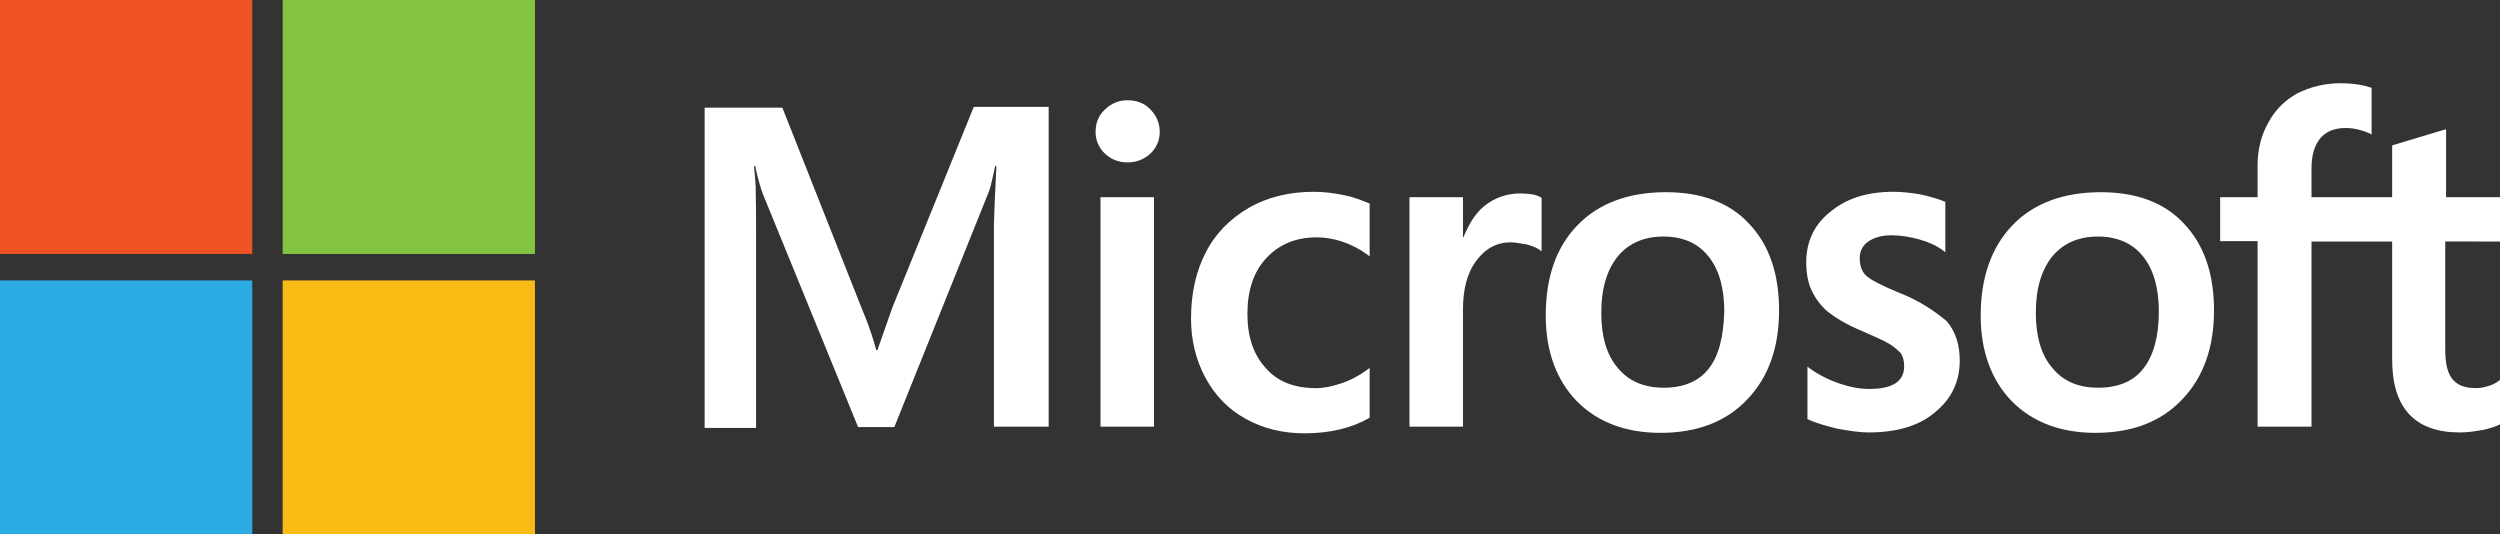 <svg width="131" height="28" viewBox="0 0 131 28" fill="none" xmlns="http://www.w3.org/2000/svg">
<rect x="0" y="0" width="131" height="28" fill="#333333" stroke="none"/>
<g clip-path="url(#clip0_6462_31020)">
<path d="M46.755 16.128L45.979 18.342H45.914C45.785 17.843 45.547 17.082 45.159 16.171L40.996 5.643H36.923V22.422H39.618V12.068C39.618 11.417 39.618 10.679 39.596 9.768C39.573 9.312 39.53 8.964 39.509 8.704H39.575C39.704 9.355 39.855 9.833 39.963 10.137L44.965 22.379H46.863L51.822 10.029C51.931 9.747 52.038 9.182 52.146 8.705H52.211C52.146 9.942 52.103 11.049 52.082 11.723V22.358H54.95V5.6H51.026L46.755 16.128ZM57.666 10.332H60.469V22.357H57.666V10.332ZM59.089 5.253C58.614 5.253 58.227 5.427 57.903 5.731C57.58 6.035 57.408 6.426 57.408 6.904C57.408 7.36 57.58 7.751 57.903 8.054C58.227 8.357 58.616 8.51 59.089 8.51C59.564 8.51 59.973 8.336 60.275 8.054C60.598 7.751 60.77 7.36 60.77 6.904C60.77 6.448 60.598 6.057 60.275 5.731C59.994 5.427 59.585 5.253 59.089 5.253ZM70.41 10.223C69.892 10.114 69.353 10.05 68.835 10.05C67.564 10.05 66.399 10.332 65.428 10.897C64.458 11.461 63.682 12.243 63.186 13.22C62.668 14.217 62.41 15.369 62.41 16.692C62.41 17.843 62.668 18.863 63.165 19.796C63.661 20.708 64.351 21.446 65.278 21.946C66.163 22.445 67.197 22.706 68.362 22.706C69.699 22.706 70.841 22.424 71.747 21.902L71.769 21.88V19.275L71.66 19.362C71.251 19.665 70.776 19.926 70.303 20.079C69.807 20.252 69.354 20.339 68.966 20.339C67.844 20.339 66.961 20.013 66.335 19.297C65.688 18.603 65.364 17.648 65.364 16.453C65.364 15.217 65.688 14.24 66.356 13.523C67.023 12.806 67.908 12.437 68.987 12.437C69.892 12.437 70.819 12.74 71.66 13.348L71.769 13.435V10.679L71.747 10.657C71.379 10.506 70.969 10.332 70.41 10.223ZM79.659 10.137C78.969 10.137 78.322 10.353 77.761 10.809C77.286 11.2 76.963 11.764 76.682 12.437H76.66V10.332H73.857V22.357H76.66V16.215C76.66 15.173 76.876 14.304 77.35 13.675C77.825 13.024 78.429 12.698 79.162 12.698C79.42 12.698 79.68 12.764 80.003 12.807C80.305 12.894 80.521 12.981 80.671 13.089L80.779 13.176V10.353L80.714 10.331C80.522 10.202 80.134 10.137 79.659 10.137ZM87.293 10.071C85.331 10.071 83.757 10.657 82.657 11.807C81.536 12.957 80.997 14.542 80.997 16.539C80.997 18.406 81.558 19.925 82.635 21.032C83.714 22.118 85.18 22.681 87.013 22.681C88.931 22.681 90.463 22.096 91.562 20.923C92.684 19.751 93.223 18.188 93.223 16.257C93.223 14.346 92.705 12.827 91.648 11.72C90.635 10.614 89.147 10.071 87.293 10.071ZM89.535 19.319C89.018 19.991 88.198 20.316 87.185 20.316C86.171 20.316 85.352 19.991 84.769 19.275C84.188 18.603 83.907 17.626 83.907 16.388C83.907 15.108 84.209 14.131 84.769 13.436C85.351 12.742 86.149 12.395 87.163 12.395C88.154 12.395 88.931 12.721 89.491 13.393C90.052 14.065 90.353 15.042 90.353 16.323C90.311 17.625 90.074 18.645 89.535 19.319ZM99.476 15.324C98.591 14.955 98.031 14.673 97.772 14.434C97.557 14.217 97.449 13.913 97.449 13.523C97.449 13.197 97.578 12.872 97.901 12.655C98.225 12.438 98.591 12.329 99.13 12.329C99.605 12.329 100.101 12.416 100.575 12.546C101.05 12.676 101.481 12.872 101.826 13.132L101.935 13.218V10.571L101.869 10.549C101.546 10.419 101.114 10.289 100.598 10.18C100.08 10.093 99.606 10.05 99.218 10.05C97.881 10.05 96.781 10.376 95.919 11.091C95.057 11.764 94.647 12.676 94.647 13.739C94.647 14.304 94.733 14.803 94.927 15.215C95.122 15.628 95.402 16.019 95.79 16.345C96.178 16.648 96.738 16.996 97.514 17.321C98.161 17.604 98.657 17.82 98.959 17.994C99.261 18.167 99.455 18.363 99.606 18.515C99.715 18.688 99.778 18.906 99.778 19.187C99.778 19.991 99.174 20.381 97.946 20.381C97.471 20.381 96.975 20.294 96.394 20.099C95.812 19.903 95.272 19.621 94.819 19.295L94.711 19.208V21.964L94.776 21.987C95.186 22.182 95.681 22.312 96.285 22.465C96.889 22.573 97.428 22.66 97.903 22.66C99.348 22.66 100.534 22.334 101.375 21.619C102.237 20.924 102.69 20.034 102.69 18.884C102.69 18.08 102.475 17.365 102 16.822C101.372 16.301 100.596 15.759 99.476 15.324ZM110.084 10.071C108.122 10.071 106.548 10.657 105.449 11.807C104.349 12.957 103.788 14.542 103.788 16.539C103.788 18.406 104.349 19.925 105.426 21.032C106.505 22.118 107.971 22.681 109.804 22.681C111.723 22.681 113.254 22.096 114.353 20.923C115.475 19.751 116.014 18.188 116.014 16.257C116.014 14.346 115.496 12.827 114.44 11.72C113.426 10.614 111.939 10.071 110.084 10.071ZM112.306 19.319C111.788 19.991 110.969 20.316 109.955 20.316C108.921 20.316 108.122 19.991 107.539 19.275C106.958 18.603 106.677 17.626 106.677 16.388C106.677 15.108 106.979 14.131 107.539 13.436C108.121 12.742 108.919 12.395 109.933 12.395C110.903 12.395 111.702 12.721 112.261 13.393C112.822 14.065 113.123 15.042 113.123 16.323C113.125 17.625 112.844 18.645 112.306 19.319Z" fill="white"/>
<path d="M131 12.655V10.332H128.174V6.773L128.088 6.795L125.414 7.598L125.349 7.621V10.334H121.123V8.813C121.123 8.118 121.295 7.576 121.598 7.228C121.9 6.88 122.353 6.707 122.913 6.707C123.301 6.707 123.711 6.794 124.164 6.989L124.272 7.055V4.602L124.207 4.58C123.818 4.45 123.301 4.363 122.632 4.363C121.791 4.363 121.058 4.559 120.39 4.885C119.722 5.253 119.225 5.752 118.859 6.426C118.492 7.077 118.298 7.815 118.298 8.662V10.334H116.336V12.634H118.298V22.358H121.123V12.656H125.349V18.842C125.349 21.381 126.535 22.661 128.908 22.661C129.296 22.661 129.706 22.596 130.093 22.531C130.503 22.445 130.805 22.336 130.978 22.249L131 22.227V19.904L130.891 19.991C130.719 20.1 130.568 20.186 130.31 20.251C130.094 20.316 129.9 20.337 129.749 20.337C129.188 20.337 128.801 20.207 128.52 19.882C128.262 19.578 128.131 19.078 128.131 18.34V12.654L131 12.655Z" fill="white"/>
<path d="M0 0H13.218V13.306H0V0Z" fill="#F05323"/>
<path d="M14.813 0H28.031V13.306H14.813V0Z" fill="#83C441"/>
<path d="M0 14.695H13.218V28.001H0V14.695Z" fill="#2CAAE2"/>
<path d="M14.813 14.695H28.031V28.001H14.813V14.695Z" fill="#F9BC15"/>
</g>
<defs>
<clipPath id="clip0_6462_31020">
<rect width="131" height="28" fill="white"/>
</clipPath>
</defs>
</svg>
